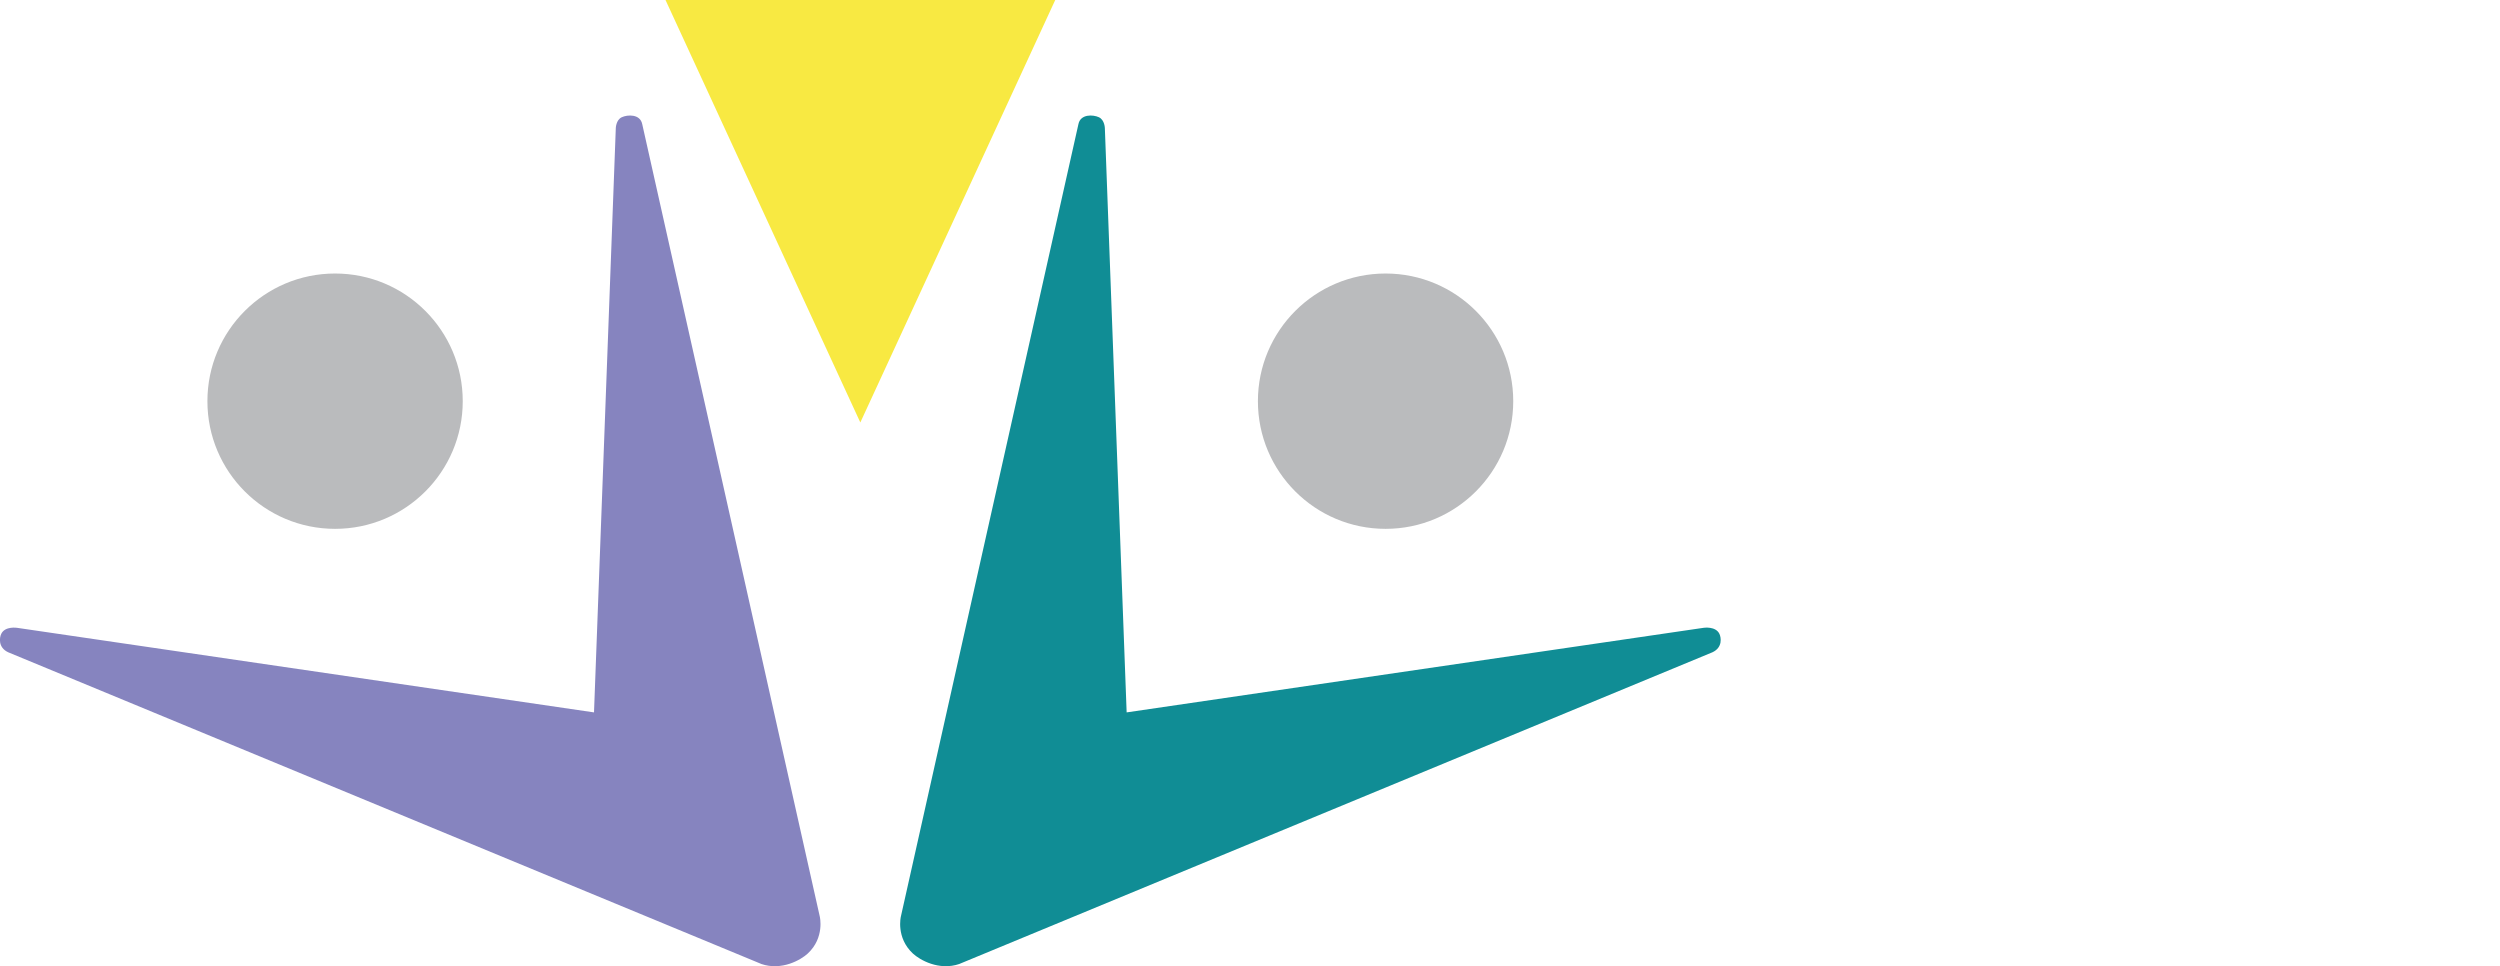 <?xml version='1.0' encoding='utf-8'?>
<svg xmlns="http://www.w3.org/2000/svg" id="Layer_1" data-name="Layer 1" viewBox="0 0 263.97 102.02">
  <style>
/* Animate the logo paths themselves */
path, polygon, rect, circle, ellipse {
  stroke: #1E8A59;
  stroke-width: 2;
  fill: none;
  stroke-dasharray: 400;
  stroke-dashoffset: 400;
  animation: draw 3s ease-in-out infinite alternate;
}

@keyframes draw {
  to { stroke-dashoffset: 0; }
}
</style><defs>
    <style>
      .cls-1 {
        fill: #f8e942;
      }

      .cls-2 {
        fill: #8684bf;
      }

      .cls-3 {
        fill: #108d95;
      }

      .cls-4 {
        fill: #babbbd;
      }
    </style>
  </defs>
  <g>
    <g>
      <path class="cls-3" d="M101.3,101.78l79.52-32.91c1.09-.51.91-1.57.73-1.94-.4-.84-1.67-.64-1.67-.64l-60.92,8.93-2.3-61.67s-.01-.88-.63-1.17-1.94-.35-2.16.72l-18.75,83.68s-.54,2.22,1.27,3.9c.71.66,2.74,1.85,4.92,1.1Z" />
      <circle class="cls-4" cx="146.3" cy="42.36" r="13.48" />
    </g>
    <g>
      <path class="cls-2" d="M80.38,101.78L.86,68.87c-1.09-.51-.91-1.57-.73-1.94.4-.84,1.67-.64,1.67-.64l60.92,8.93,2.3-61.67s.01-.88.63-1.17,1.94-.35,2.16.72l18.75,83.68s.54,2.22-1.27,3.9c-.71.66-2.74,1.85-4.92,1.1Z" />
      <circle class="cls-4" cx="35.38" cy="42.36" r="13.48" />
    </g>
  </g>
  <polygon class="cls-1" points="90.84 44.61 111.42 0 70.27 0 90.84 44.61" />
</svg>